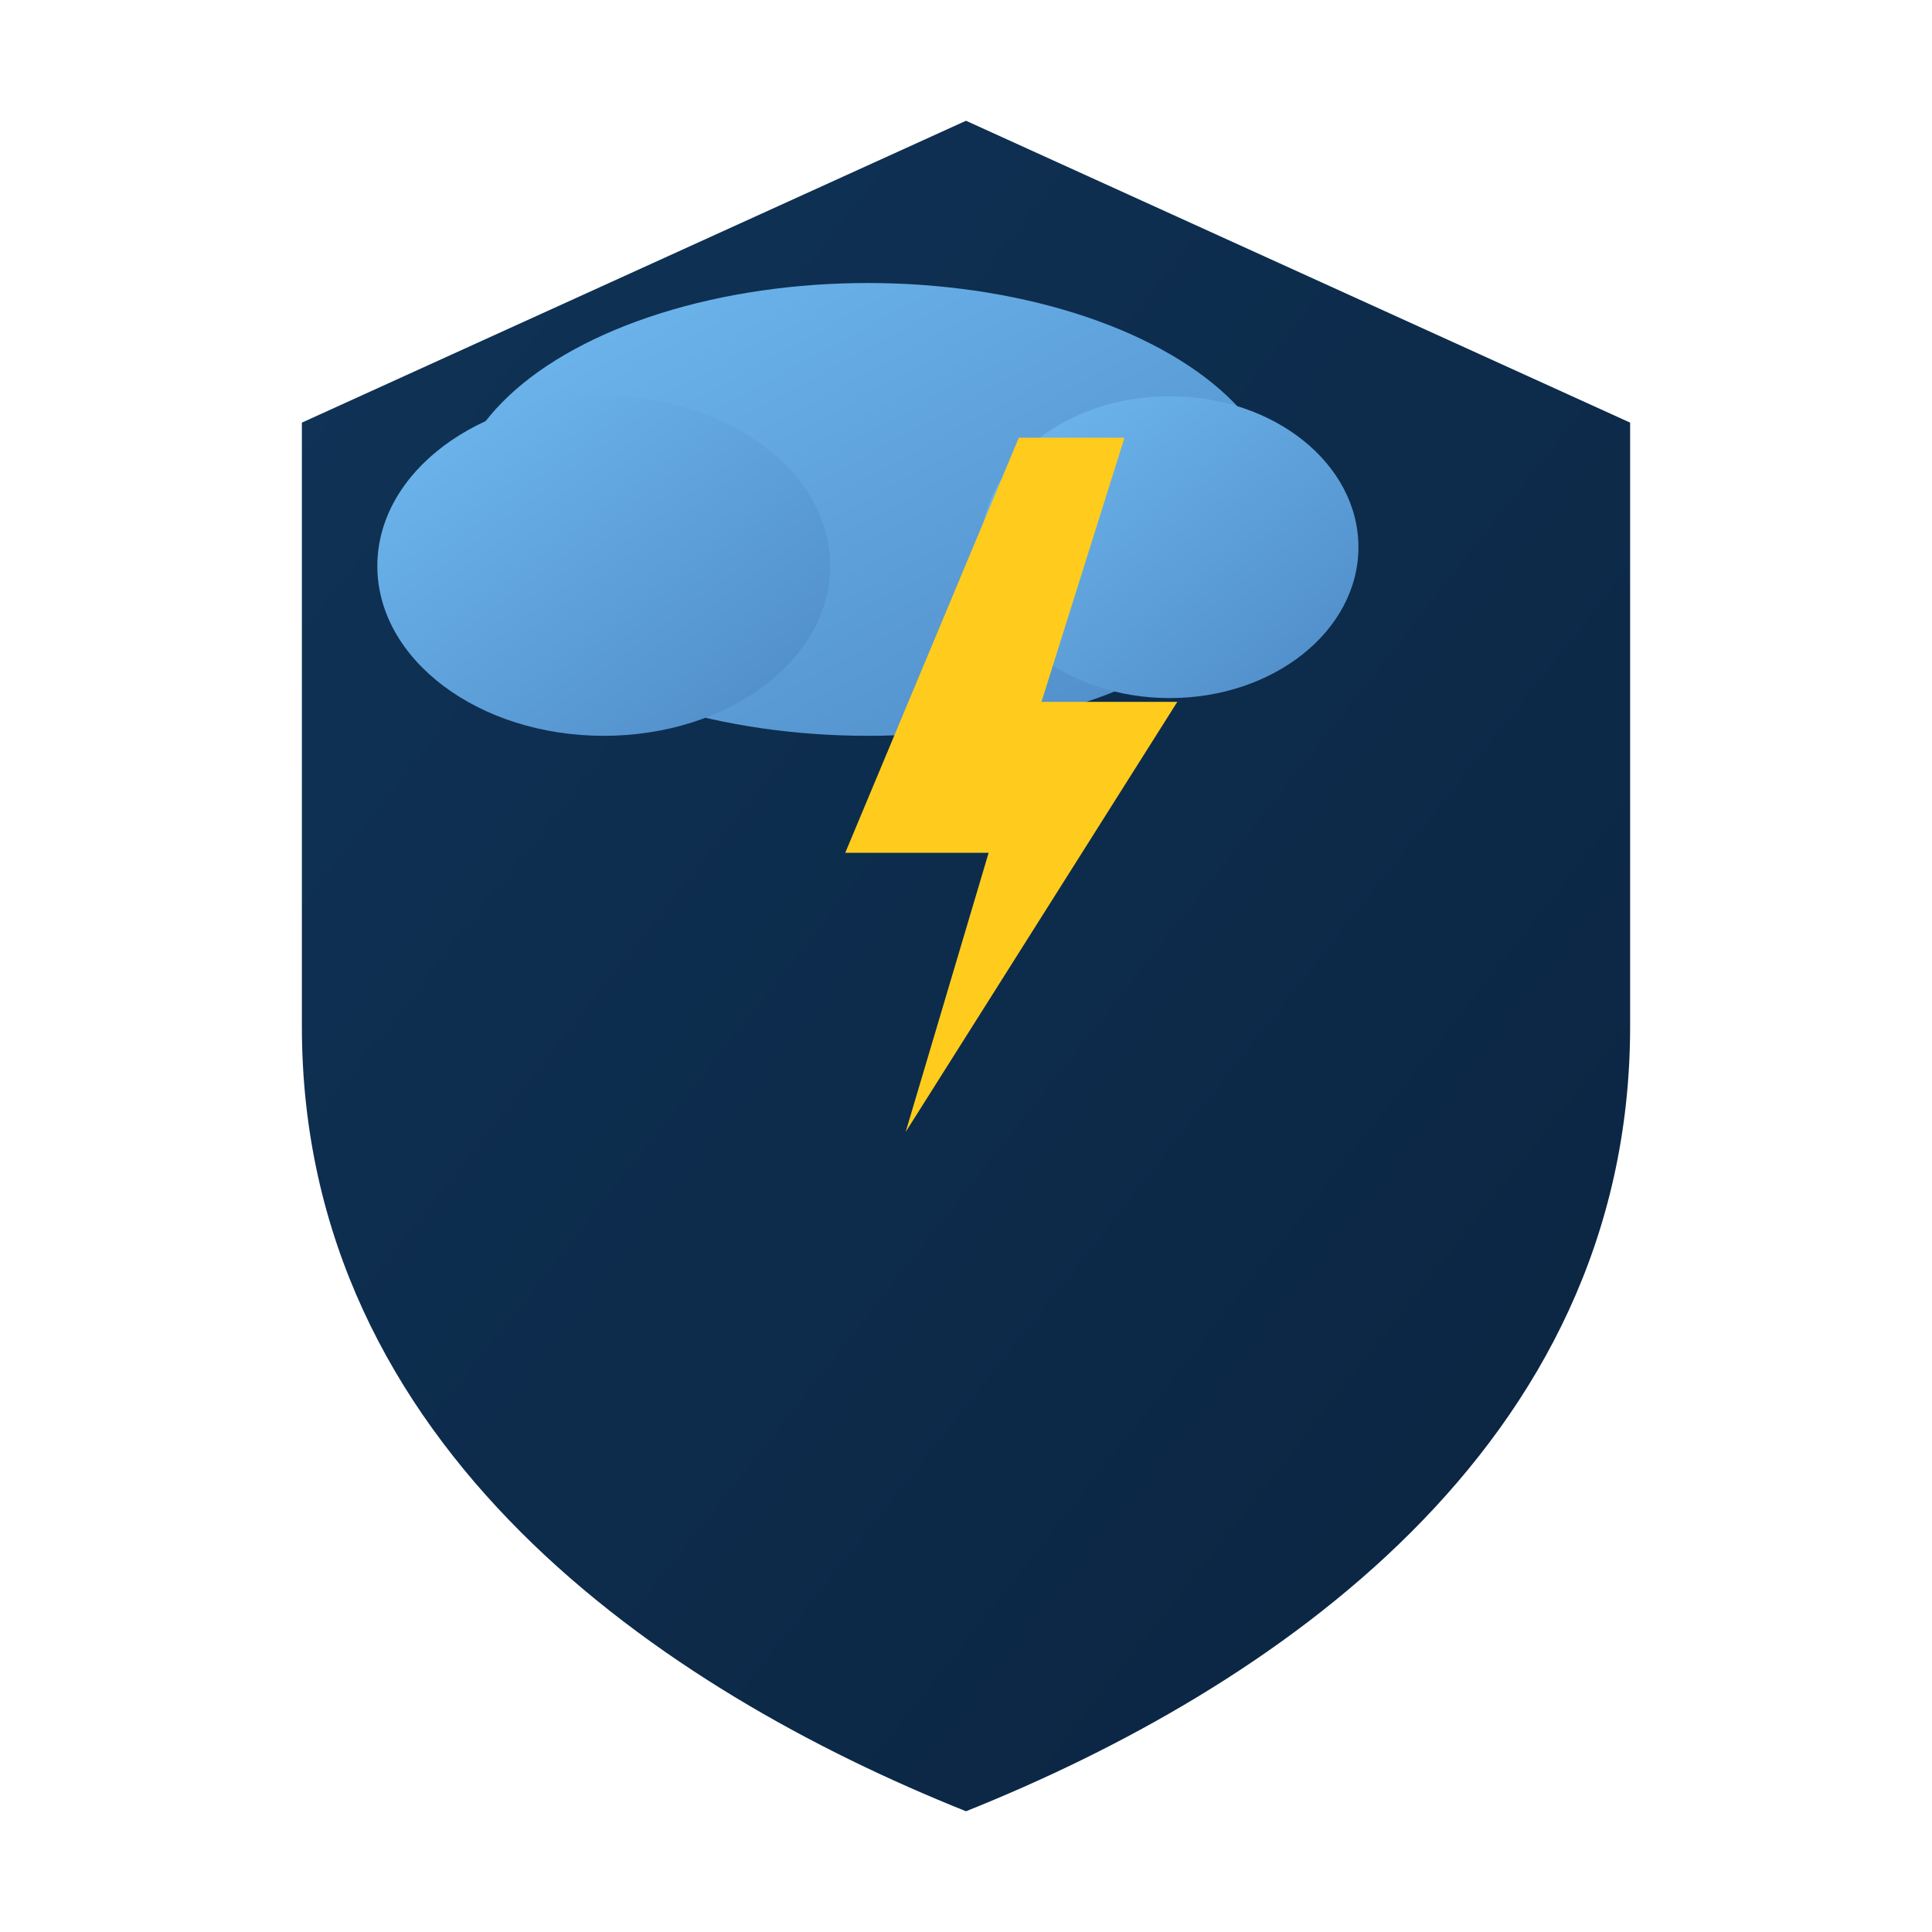 <svg xmlns="http://www.w3.org/2000/svg" viewBox="0 0 512 512">
  <defs>
    <linearGradient id="shield" x1="0" y1="0" x2="1" y2="1">
      <stop offset="0" stop-color="#0f3357"/>
      <stop offset="1" stop-color="#0b2440"/>
    </linearGradient>
    <linearGradient id="cloud" x1="0" y1="0" x2="1" y2="1">
      <stop offset="0" stop-color="#6fb9f0"/>
      <stop offset="1" stop-color="#4e8ac6"/>
    </linearGradient>
  </defs>
  <path d="M256 32l176 80v160c0 112-96 176-176 208-80-32-176-96-176-208V112l176-80z" fill="url(#shield)"/>
  <g transform="translate(70,65)">
    <ellipse cx="160" cy="70" rx="110" ry="60" fill="url(#cloud)"/>
    <ellipse cx="240" cy="80" rx="50" ry="40" fill="url(#cloud)"/>
    <ellipse cx="90" cy="85" rx="60" ry="45" fill="url(#cloud)"/>
  </g>
  <path d="M270 116l-46 110h38l-22 74 72-114h-36l22-70z" fill="#ffcc1d"/>
</svg>

